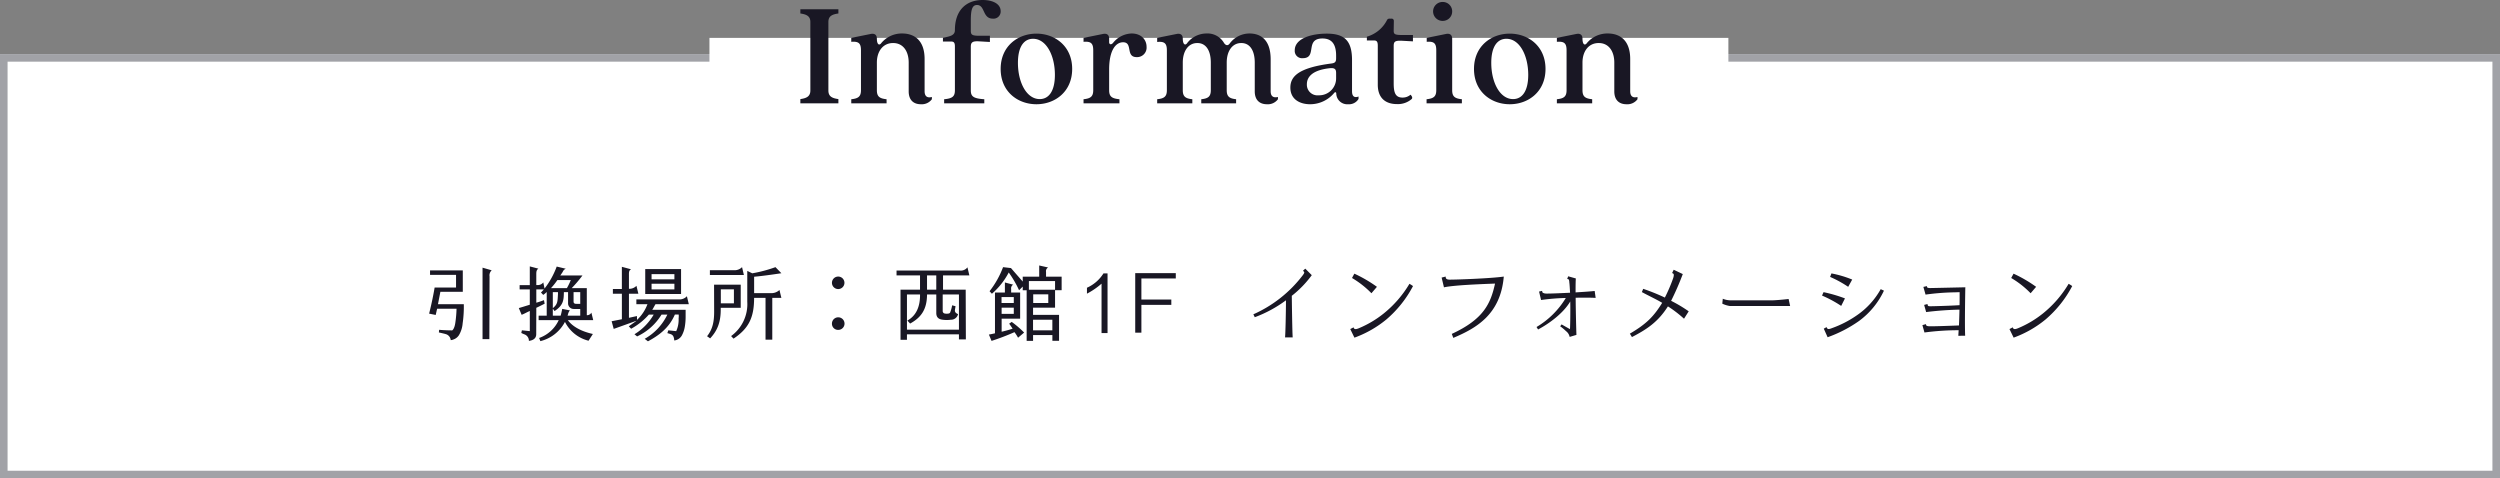 <svg xmlns="http://www.w3.org/2000/svg" width="660" height="126.28"><rect width="100%" height="100%" fill="#808080" stroke="none"/><path fill="#fff" d="M0 14.28h660v112H0z"/><path d="M2 16.28v108h656v-108H2m-2-2h660v112H0z" fill="#a1a2a7"/><path d="M129.239 72.968a1.787 1.787 0 01.572-1.606l-2.42-.7v18.872h1.8zm-13.618 7.348l.638-3.278h5.918V71.38h-8.646v1.188h6.864v3.344h-5.654c-.286 1.76-.836 4.444-1.452 6.886l1.738.352.374-1.65h5.126a29.892 29.892 0 01-.33 3.762c-.242 1.65-.814 1.958-.814 1.958s-1.914 0-3.454-.154l-.066.7s1.3.286 1.738.418a1.8 1.8 0 011.386 1.606 1.775 1.775 0 00.682-.154 2.808 2.808 0 001.5-1.166 7.214 7.214 0 00.968-3.08 30.551 30.551 0 00.308-5.082zm34.3 4.2h6.688l-.484-1.98a1.315 1.315 0 01-1.21.682V76.07h-3.982a34.973 34.973 0 002.838-3.344h-5.852c.176-.242.352-.506.638-.946a1.447 1.447 0 01.814-.836l-2.4-.572a21.566 21.566 0 01-3.212 5.808l-.33-1.628a1.8 1.8 0 01-1.584.7h-.264v-2.878c0-.682.066-1.122.55-1.452l-2.266-.594v4.952h-2.684v1.12h2.684v4.048c-1.342.418-2.42.748-2.9.88l.748 1.782c.7-.264 1.342-.66 2.156-1.012v5.324l-2.09-.22-.154.7a7.493 7.493 0 00.836.374 1.793 1.793 0 011.166 1.716c.924-.11 1.914-.528 1.936-1.716l.022-7.018c.836-.374 1.562-.77 2.2-1.078l-.176-.946a21.2 21.2 0 01-2.024.682V76.4h2a9.707 9.707 0 01-.77.814l.594.638a5.275 5.275 0 00.924-.77v6.248H142.2v1.188h5.3a8.959 8.959 0 01-5.17 4.708l.33.836a10.032 10.032 0 006.49-5.082 9.531 9.531 0 006.226 4.972l1.144-1.782c-3.103-.682-5.435-2.002-6.601-3.652zm1.5-7.392h1.76v3.1c-.462 0-.99 0-1.254-.022a.543.543 0 01-.506-.506zm-4.268-3.19h3.542a17.8 17.8 0 01-1.034 2.134h-4.2a18.046 18.046 0 001.686-2.132zm.154 3.674c-.132 1.848.022 2.64-1.364 3.74v-4.222h1.357zm1.122 3.938c-.132.638-.264 1.276-.418 1.782h-2.068V81.48l.462.638c2.464-1.606 2.4-3.058 2.464-4.994h1.1v3.036a1.482 1.482 0 001.5 1.408c.616.022 1.21.022 1.716 0v1.76h-3.344c.044-.11.088-.286.132-.418a2.218 2.218 0 01.484-.968zm23.76.242c.22-.308.572-1.012.858-1.474h8.8l-.506-2.112a2.616 2.616 0 01-2.156.836H168v1.276h2.926a10.879 10.879 0 01-2.75 4.136l-.022-1.012-2.112.462v-6.356h2.486l-.506-2.09a2.593 2.593 0 01-1.98.792V72.66c0-.682-.044-1.276.572-1.562l-2.442-.66v5.852H161.8v1.254h2.376v6.736l-2.706.528.55 2.024 6.028-2.156c-.242.22-1.782 1.254-2.046 1.474l.616.638a17.144 17.144 0 004.686-3.74h1.276a14.623 14.623 0 01-5.082 5.192l.7.572a14.885 14.885 0 006.446-5.764h1.54a14.445 14.445 0 01-5.984 6.4l.858.66c3.036-1.628 5.61-3.608 7.106-7.062h1.012a4.569 4.569 0 01-.022 1.012 7.232 7.232 0 01-.638 3.366l-2.09-.22-.242.748a8.286 8.286 0 01.99.308c.638.286.748.836.836 1.628a2.668 2.668 0 001.958-1.254 7.244 7.244 0 00.817-2.354 15.568 15.568 0 00.22-2.618V81.79zm7.612-10.758h-9.46v6.58h9.46zm-1.76 5.368h-6.028v-1.5h6.028zm0-2.662h-6.028v-1.362h6.028zm17.512 1.408h-7.04l.022 7.15c0 2.508-.352 4.576-1.87 6.468l.814.572c1.826-1.958 2.882-4.2 2.794-8.074h5.28zm-1.8 4.928h-3.454V76.38h3.454zm2.147-9.546a2.768 2.768 0 01-2.09.814h-6.4v1.254h8.976zm10.384 8.118l-.506-2.09a3.067 3.067 0 01-2.134.836h-4.554v-4.334c2.662-.22 7.194-.924 7.194-.924l-1.562-1.606a36.13 36.13 0 01-6.122 1.628l-1.32-.638v8.14a10.417 10.417 0 01-4.268 9.064l.638.682c4.048-2.706 5.434-5.61 5.434-10.758h3.016v11.022h1.782V78.644zm15-2.332a1.65 1.65 0 100-3.3 1.65 1.65 0 000 3.3zm0 10.78a1.661 1.661 0 10-1.65-1.65 1.62 1.62 0 001.653 1.65zm33.66-10.626h-5.984v-3.762h6.952l-.506-2.134a2.157 2.157 0 01-1.914.858h-16.805v1.276h6.2v3.762h-5.148V89.71h1.694v-1.452h13.728V89.6h1.826zm-10.208-3.762h2.442v3.762h-2.442zm8.426 14.322h-13.725v-9.284h3.454c.044 3.256-1.056 5.632-3.344 6.886l.726.792c2.882-1.584 4.444-3.7 4.466-7.678h2.442v4.994c.044 1.056.616 1.54 1.672 1.672a8.023 8.023 0 002.178 0 1.871 1.871 0 001.892-1.5s-.968-.242-.814-1.122c.066-.44.154-.946.154-.946l-.9-.242a8.653 8.653 0 01-.4 1.562c-.088.22-.088.594-.682.638a2.594 2.594 0 01-.814-.022.656.656 0 01-.594-.594v-4.44h4.29zm13.929-2.046l-.682.484c.33.374.682.968.924 1.3-.88.308-1.98.594-2.9.814v-3.456h4.884v-6.886h-2.376v-.946a1.146 1.146 0 01.528-1.144l-2.178-.572v2.662h-2.618v10.758c-1.144.264-1.606.33-1.606.33l.7 1.672a59.122 59.122 0 006.05-2.31 10.048 10.048 0 01.946 1.474l1.606-1.364a26.136 26.136 0 00-3.278-2.816zm-2.684-6.556h3.234v1.562h-3.234zm.022 2.794h3.212v1.65h-3.212zm11.726-8.184v-1.232a1.111 1.111 0 01.55-1.188l-2.354-.528v2.948H270v1.3c-.858-.99-2.156-2.464-3.1-3.564l-2.09-.242a24.035 24.035 0 01-3.564 6.358l.616.66a19.076 19.076 0 004.444-5.61 27.667 27.667 0 012.728 4.686l.968-.968v.968h1.034v13.374h1.694v-1.54h5.1v1.518h1.76v-6.842h-6.864v-1.914h5.808v-4.73h-6.908V74.2h6.908v2.42h1.738v-3.586zm-3.388 4.664h3.982v2.288h-3.982zm-.044 6.71h5.1v2.794h-5.1zm19.668-12.228h-1.078a9.886 9.886 0 01-4.356 3.784v1.562a19.523 19.523 0 003.85-2.64v13.042h1.584zm18.018 1.342V72.11H299.7v15.708h1.628v-7.326h7.9V79.08h-7.9v-5.562zm35.9-.88l-1.709-1.72-.6.528s.176.22.286.352c.154.176-.176.638-.4.924a33.426 33.426 0 01-13 10.252l.374.77a33.185 33.185 0 008.233-4.468c0 3.08-.132 8.954-.242 9.79h2.024c-.11-1.056-.22-9.086-.242-10.978a27.454 27.454 0 005.28-5.454zm17.2 3.08a35.789 35.789 0 00-5.962-3.476l-.616 1.144a24.318 24.318 0 015.126 4.026zm8.58-.792a29.155 29.155 0 01-6.82 7.854 26.989 26.989 0 01-6.49 3.85c-.77.33-1.166.33-1.342.022a.789.789 0 01-.088-.242l-.88.462 1.1 2.266a28.582 28.582 0 008.448-4.818 29.791 29.791 0 007.018-8.8 8.5 8.5 0 00-.935-.598zM397 73.012c-3.366.506-12.958.836-14.366.814-.7-.022-.9-.286-.946-.484-.022-.154-.044-.33-.044-.33l-1.055.268.616 2.574c2.706-.594 10.1-.858 13.486-.99-1.166 5.316-3.036 9.416-11.418 13.284l.4 1.056c6.027-2.552 12.47-6.138 13.327-16.192zm16.984-.022l-.242.638.2.066.154.044c.132.044.176.462.2.66v.11c.088.638.132 1.606.2 2.772-2.222.11-5.17.242-6.292.22-.594 0-.99-.242-1.012-.352l-.088-.374-.044.022-.748.176.528 2.222h.066a55.552 55.552 0 016.468-.528 22.268 22.268 0 01-7.678 7.634l-.044.044.4.638.044-.022c2.926-1.562 6.644-4.29 8.448-7.37.022.726.022 1.54.022 2.376 0 1.716-.022 3.542-.088 4.928-.132-.066-2.222-1.254-2.222-1.254l-.374.506.044.022a12.494 12.494 0 011.5 1.254 2.507 2.507 0 01.946 1.452l.022.066 1.782-.528v-.044c-.066-1.848-.176-6.4-.2-9.768 1.76-.022 3.938-.044 5.214.044h.066l-.264-1.826h-.044c-.638.088-2.794.242-4.994.374v-.44c0-1.606.022-2.706.066-3.19l.022-.044-2.024-.572zm31.834 9.2a36.661 36.661 0 00-4.642-2.772 73.654 73.654 0 003.08-7.062l-2.4-1.144-.418.858s.11.066.308.176c.286.176.044 1.012-.088 1.364a43.033 43.033 0 01-2.134 4.95 53.758 53.758 0 00-5.72-2.31l-.352.858c1.892 1.034 3.608 1.8 5.368 2.838-2.178 3.5-4.026 5.5-8.536 8.14l.55.9c4.026-2.09 6.908-4.026 9.5-8.1a31.348 31.348 0 014.246 3.256zm10.825-1.41h15.95l-.4-1.848s-2.42.286-4.136.352h-11.348a5.56 5.56 0 01-1.892-.418l-.132 1.3a7.285 7.285 0 001.958.614zm32.34-6.974a28.562 28.562 0 00-5.483-1.626l-.352.924a29.84 29.84 0 014.774 2.618zm-1.914 4.974a37.175 37.175 0 00-5.654-1.65l-.4.9a31.126 31.126 0 015.06 2.728zm9.438-2.442a20.321 20.321 0 01-6.27 6.886 27.928 27.928 0 01-6.622 3.41c-.88.352-1.1.264-1.3-.044a.634.634 0 01-.088-.242l-.748.418 1.012 2.266a34.334 34.334 0 008.316-4.312 21 21 0 006.556-7.986zm12.122-.792l-.858.2.572 2.024h.044a61.661 61.661 0 017.656-.594s1.21-.044 1.3-.044v.836c0 .726 0 1.65-.022 2.6-2.772.176-7.216.286-7.678.286-.528 0-.66-.088-.7-.22l-.11-.374-.044.022-.814.22.525 1.878h.044a87.192 87.192 0 018.756-.638c-.022 1.122-.066 2.75-.132 4.18h-.154c-3.278.132-6.666.242-7.612.22-.55-.022-.836-.11-.9-.308l-.066-.264-.066.022-.858.242.55 1.958.044-.022a68.768 68.768 0 018.976-.594c0 .088-.088 1.474-.088 1.474h.066l1.738-.022v-.044c-.132-3.146.022-11.2.044-12.672l.022-.066h-.066c-.088 0-8.668.2-9.218.2-.748 0-.792-.176-.814-.22l-.088-.286zm28.908.176a35.789 35.789 0 00-5.962-3.476l-.616 1.144a24.318 24.318 0 015.126 4.026zm8.58-.792a29.155 29.155 0 01-6.817 7.85 26.989 26.989 0 01-6.49 3.85c-.77.33-1.166.33-1.342.022a.789.789 0 01-.088-.242l-.88.462 1.1 2.266a28.582 28.582 0 008.448-4.818 29.79 29.79 0 007.018-8.8 8.5 8.5 0 00-.949-.594z" fill="#191724"/><path fill="#fff" d="M187.295 10h269v17.52h-269z"/><path d="M211.295 26.16v1.12h10.04v-1.12c-1.76-.24-2.64-.76-2.64-2.28V5.8c0-1.48.88-2 2.64-2.24V2.44h-10.04v1.12c1.72.24 2.64.76 2.64 2.24v18.08c0 1.52-.92 2.04-2.64 2.28zm31.8 1.36a3.307 3.307 0 002.92-1.32v-.6c-1.16.32-1.92-.12-1.92-1.52V15.6c0-5.16-2.92-6.76-5.92-6.76a7.015 7.015 0 00-5.6 2.64c-.52.6-1.08.2-1.08-1.28 0-.96-.56-1.44-1.6-1.24l-5.16 1.04v1.04c1.96-.16 2.56.4 2.56 2.24V23.8c0 1.68-.68 2.2-2.56 2.4v1.08h9.32V26.2c-1.88-.2-2.56-.72-2.56-2.4v-7.28c0-2.96 1.6-5.16 4.28-5.16s4.12 2.2 4.12 5.16v7.6c0 2.36 1.36 3.4 3.2 3.4zm6.16-1.32v1.08h10.6V26.2c-2.88-.2-3.56-.72-3.56-2.36V12.36c0-1.16.4-1.56 2.24-1.44l2.8.16V9.44h-2.8c-1.84 0-2.24-.24-2.24-1.28V5.48c0-2.8.32-4.16 1.64-4.16 2.16 0 1.4 3.6 4.16 3.6a1.882 1.882 0 002.08-1.96c0-1.96-2.12-2.96-4.76-2.96-4.36 0-7.32 2.72-7.32 7.96 0 1.32-1.12 1.64-3.16 2v1h2.12c.72 0 1.04.24 1.04 1.32v11.56c0 1.64-.68 2.16-2.84 2.36zm24.36 1.32c4.92 0 9.44-3.32 9.44-9.32s-4.52-9.32-9.44-9.32-9.44 3.32-9.44 9.32 4.52 9.32 9.44 9.32zm-4.88-10.92c0-4.36 1.64-6.36 4-6.36 3.48 0 5.76 4.4 5.76 9.52 0 4.4-1.68 6.4-4 6.4-3.48 0-5.76-4.4-5.76-9.56zm17.32 9.6v1.08h9.48V26.2c-2.04-.2-2.72-.72-2.72-2.4v-5.44c0-5 1.68-7.2 3.68-7.2 2.68 0 .56 3.92 3.6 3.92a2.509 2.509 0 002.6-2.72c0-1.8-1.32-3.52-3.96-3.52a6.549 6.549 0 00-4.92 2.52c-.48.52-1 .4-1-.24v-.92c0-.96-.56-1.44-1.6-1.24l-5.16 1.04v1.04c1.96-.16 2.56.4 2.56 2.24V23.8c0 1.68-.68 2.2-2.56 2.4zm48.4 1.32a3.307 3.307 0 002.92-1.32v-.6c-1.16.28-1.92-.12-1.92-1.52v-8.4c0-5.24-2.68-6.84-5.6-6.84a6.54 6.54 0 00-5.24 2.68c-.52.68-1.12.44-1.56-.32a5.032 5.032 0 00-4.56-2.36 6.458 6.458 0 00-5.16 2.64c-.52.6-1.08.16-1.08-1.28 0-.96-.56-1.44-1.6-1.24l-5.16 1.04v1.08c1.96-.2 2.56.4 2.56 2.2V23.8c0 1.68-.68 2.2-2.56 2.4v1.08h9.28V26.2c-1.84-.2-2.52-.72-2.52-2.4v-7.28c0-3 1.44-5.16 3.84-5.16s3.56 2.16 3.56 5.16v7.28c0 1.68-.68 2.2-2.52 2.4v1.08h9.2V26.2c-1.8-.2-2.48-.72-2.48-2.4v-7.28c0-3 1.44-5.16 3.84-5.16s3.56 2.16 3.56 5.16v7.6c0 2.36 1.36 3.4 3.2 3.4zm11.44 0a8.271 8.271 0 006.24-2.88c.32-.44.64-.36.64.08a2.9 2.9 0 003.16 2.8 2.927 2.927 0 002.72-1.4v-.64c-1.08.4-1.72 0-1.72-1.4v-8.2c0-5.12-1.96-7-6.68-7-4.16 0-8.44 1.32-8.44 4.4a1.924 1.924 0 002.12 2.08c3.92 0 .44-5.2 5.2-5.2 2.56 0 3.6 1.64 3.6 4.52v.72c0 .96-.32 1.24-1.24 1.36-8.24 1.08-10.84 3.16-10.84 6.36 0 3.12 2.52 4.4 5.24 4.4zm-.88-5.28c0-1.68 1.12-3.72 6.12-4.24 1.32-.12 1.6.36 1.6 1.28v1.32a4.469 4.469 0 01-4.6 4.56 2.806 2.806 0 01-3.12-2.92zm23.8 5.24a5.524 5.524 0 003.8-1.28c.32-.24.28-.68-.24-1.2a3.14 3.14 0 01-2.12.76c-1.96 0-2.32-1.48-2.32-3.8v-9.8c0-1.16.32-1.48 2.16-1.4l2.92.16V9.24h-2.92c-1.84 0-2.16-.24-2.16-1.08l.04-2.64a.578.578 0 00-.64-.6h-.48a.708.708 0 00-.72.44 8.588 8.588 0 01-5.28 4.32v1h1.84c.72 0 1.04.24 1.04 1.4v10.28c0 3.48 2 5.12 5.08 5.12zm7.8-1.28v1.08h9.32V26.2c-1.88-.2-2.56-.72-2.56-2.4V10.28c0-1.04-.56-1.52-1.6-1.32l-5.12 1.04v1.04c1.92-.16 2.52.4 2.52 2.24V23.8c0 1.68-.68 2.2-2.56 2.4zm1.72-23.2a2.509 2.509 0 002.52 2.52 2.485 2.485 0 002.52-2.52 2.476 2.476 0 00-2.52-2.48 2.5 2.5 0 00-2.52 2.48zm20.24 24.52c4.92 0 9.44-3.32 9.44-9.32s-4.52-9.32-9.44-9.32-9.44 3.32-9.44 9.32 4.52 9.32 9.44 9.32zm-4.88-10.92c0-4.36 1.64-6.36 4-6.36 3.48 0 5.76 4.4 5.76 9.52 0 4.4-1.68 6.4-4 6.4-3.48 0-5.76-4.4-5.76-9.56zm35.68 10.92a3.307 3.307 0 002.92-1.32v-.6c-1.16.32-1.92-.12-1.92-1.52V15.6c0-5.16-2.92-6.76-5.92-6.76a7.015 7.015 0 00-5.6 2.64c-.52.6-1.08.2-1.08-1.28 0-.96-.56-1.44-1.6-1.24l-5.16 1.04v1.04c1.96-.16 2.56.4 2.56 2.24V23.8c0 1.68-.68 2.2-2.56 2.4v1.08h9.32V26.2c-1.88-.2-2.56-.72-2.56-2.4v-7.28c0-2.96 1.6-5.16 4.28-5.16s4.12 2.2 4.12 5.16v7.6c0 2.36 1.36 3.4 3.2 3.4z" fill="#191724"/></svg>